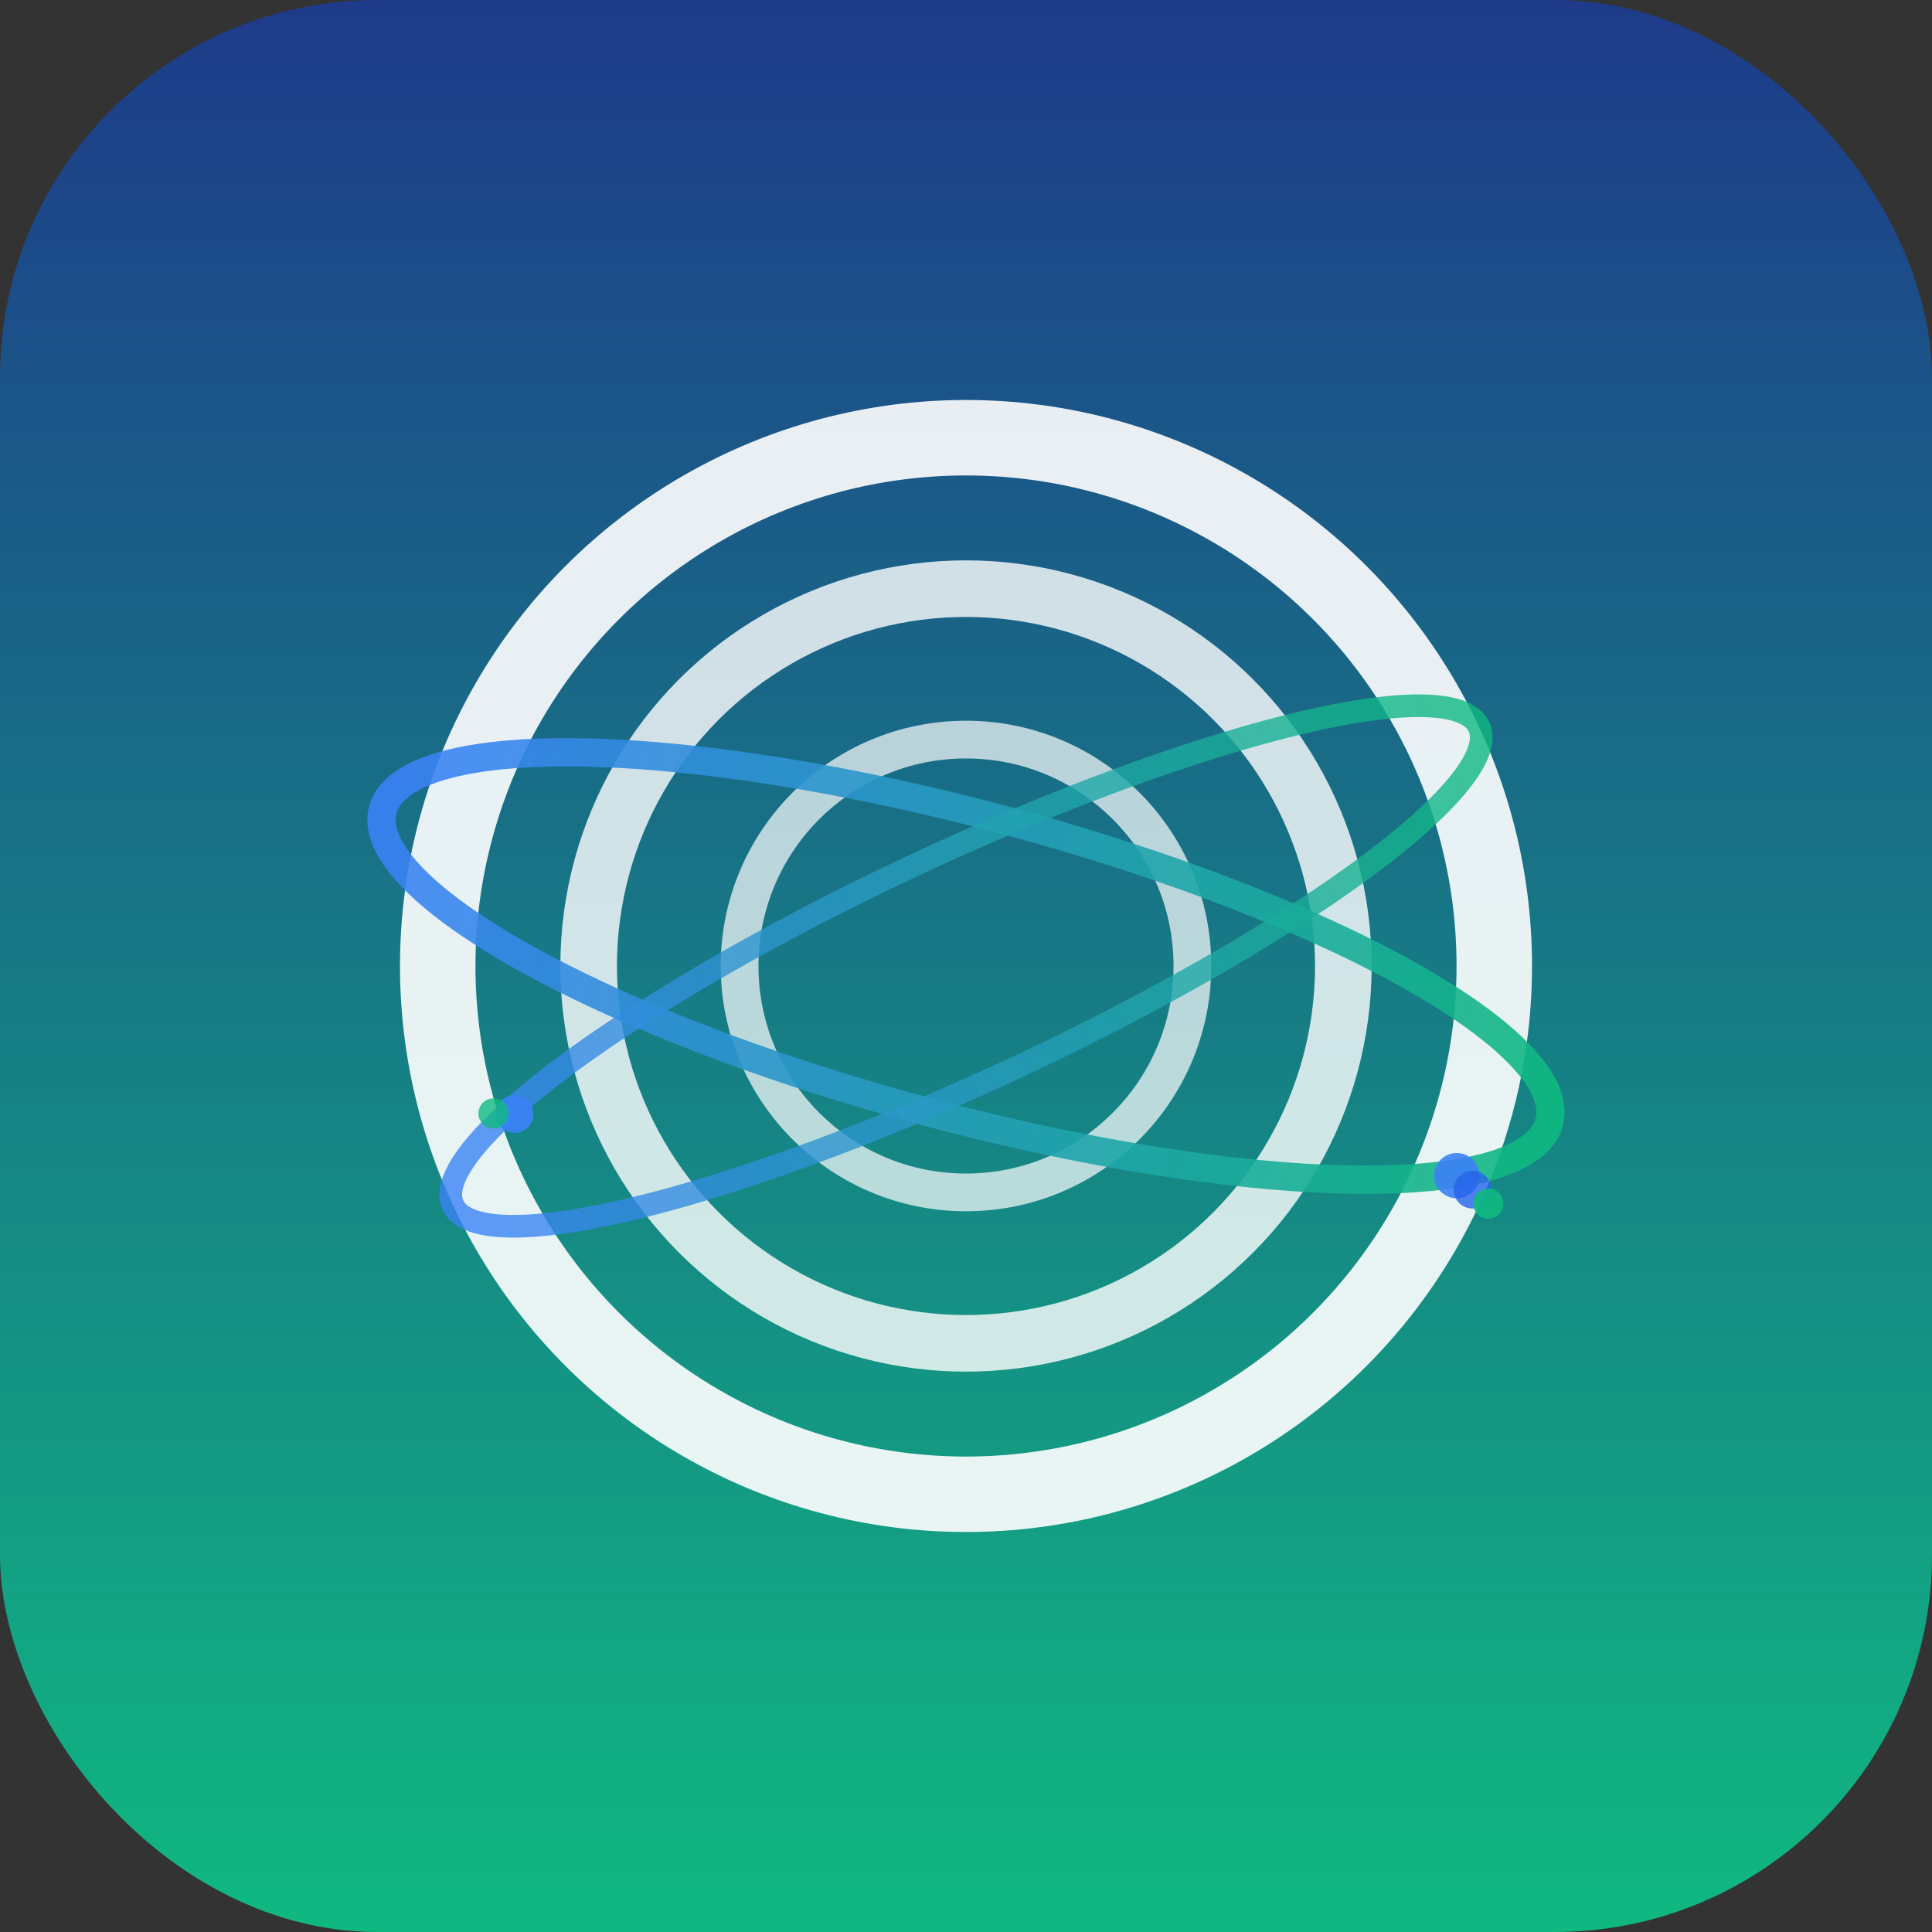 <svg width="1024" height="1024" viewBox="0 0 1024 1024" xmlns="http://www.w3.org/2000/svg">
  <rect x="0" y="0" width="1024" height="1024" fill="#333333" stroke="none"/>
  <defs>
    <linearGradient id="bg-gradient" x1="0%" y1="0%" x2="0%" y2="100%">
      <stop offset="0%" style="stop-color:#1e3a8a;stop-opacity:1" />
      <stop offset="100%" style="stop-color:#10b981;stop-opacity:1" />
    </linearGradient>
    <linearGradient id="orbit-gradient" x1="0%" y1="0%" x2="100%" y2="0%">
      <stop offset="0%" style="stop-color:#3b82f6;stop-opacity:1" />
      <stop offset="100%" style="stop-color:#10b981;stop-opacity:1" />
    </linearGradient>
  </defs>
  
  <!-- Background rounded rectangle -->
  <rect width="1024" height="1024" rx="200" ry="200" fill="url(#bg-gradient)"/>
  
  <!-- Main circular rings -->
  <g transform="translate(512,512)">
    <!-- Outer ring -->
    <circle cx="0" cy="0" r="280" fill="none" stroke="white" stroke-width="40" opacity="0.9"/>
    
    <!-- Middle ring -->
    <circle cx="0" cy="0" r="200" fill="none" stroke="white" stroke-width="30" opacity="0.8"/>
    
    <!-- Inner ring -->
    <circle cx="0" cy="0" r="120" fill="none" stroke="white" stroke-width="20" opacity="0.7"/>
    

    
    <!-- Orbital path 1 -->
    <ellipse cx="0" cy="0" rx="320" ry="80" fill="none" stroke="url(#orbit-gradient)" stroke-width="15" opacity="0.9" transform="rotate(15)">
      <animateTransform attributeName="transform" type="rotate" values="15;375" dur="8s" repeatCount="indefinite"/>
    </ellipse>
    
    <!-- Orbital path 2 -->
    <ellipse cx="0" cy="0" rx="300" ry="60" fill="none" stroke="url(#orbit-gradient)" stroke-width="12" opacity="0.8" transform="rotate(-25)">
      <animateTransform attributeName="transform" type="rotate" values="-25;335" dur="10s" repeatCount="indefinite"/>
    </ellipse>
    
    <!-- Orbital dots -->
    <circle cx="280" cy="40" r="12" fill="#3b82f6" opacity="0.9" transform="rotate(15)">
      <animateTransform attributeName="transform" type="rotate" values="15;375" dur="2s" repeatCount="indefinite"/>
    </circle>
    <circle cx="290" cy="45" r="10" fill="#2563eb" opacity="0.8" transform="rotate(15)">
      <animateTransform attributeName="transform" type="rotate" values="15;375" dur="2.5s" repeatCount="indefinite"/>
    </circle>
    <circle cx="300" cy="50" r="8" fill="#10b981" opacity="0.9" transform="rotate(15)">
      <animateTransform attributeName="transform" type="rotate" values="15;375" dur="3s" repeatCount="indefinite"/>
    </circle>
    
    <!-- Bottom orbital dots -->
    <circle cx="-250" cy="-30" r="10" fill="#3b82f6" opacity="0.9" transform="rotate(-25)">
      <animateTransform attributeName="transform" type="rotate" values="-25;335" dur="3s" repeatCount="indefinite"/>
    </circle>
    <circle cx="-260" cy="-35" r="8" fill="#10b981" opacity="0.8" transform="rotate(-25)">
      <animateTransform attributeName="transform" type="rotate" values="-25;335" dur="4s" repeatCount="indefinite"/>
    </circle>
  </g>
</svg>
